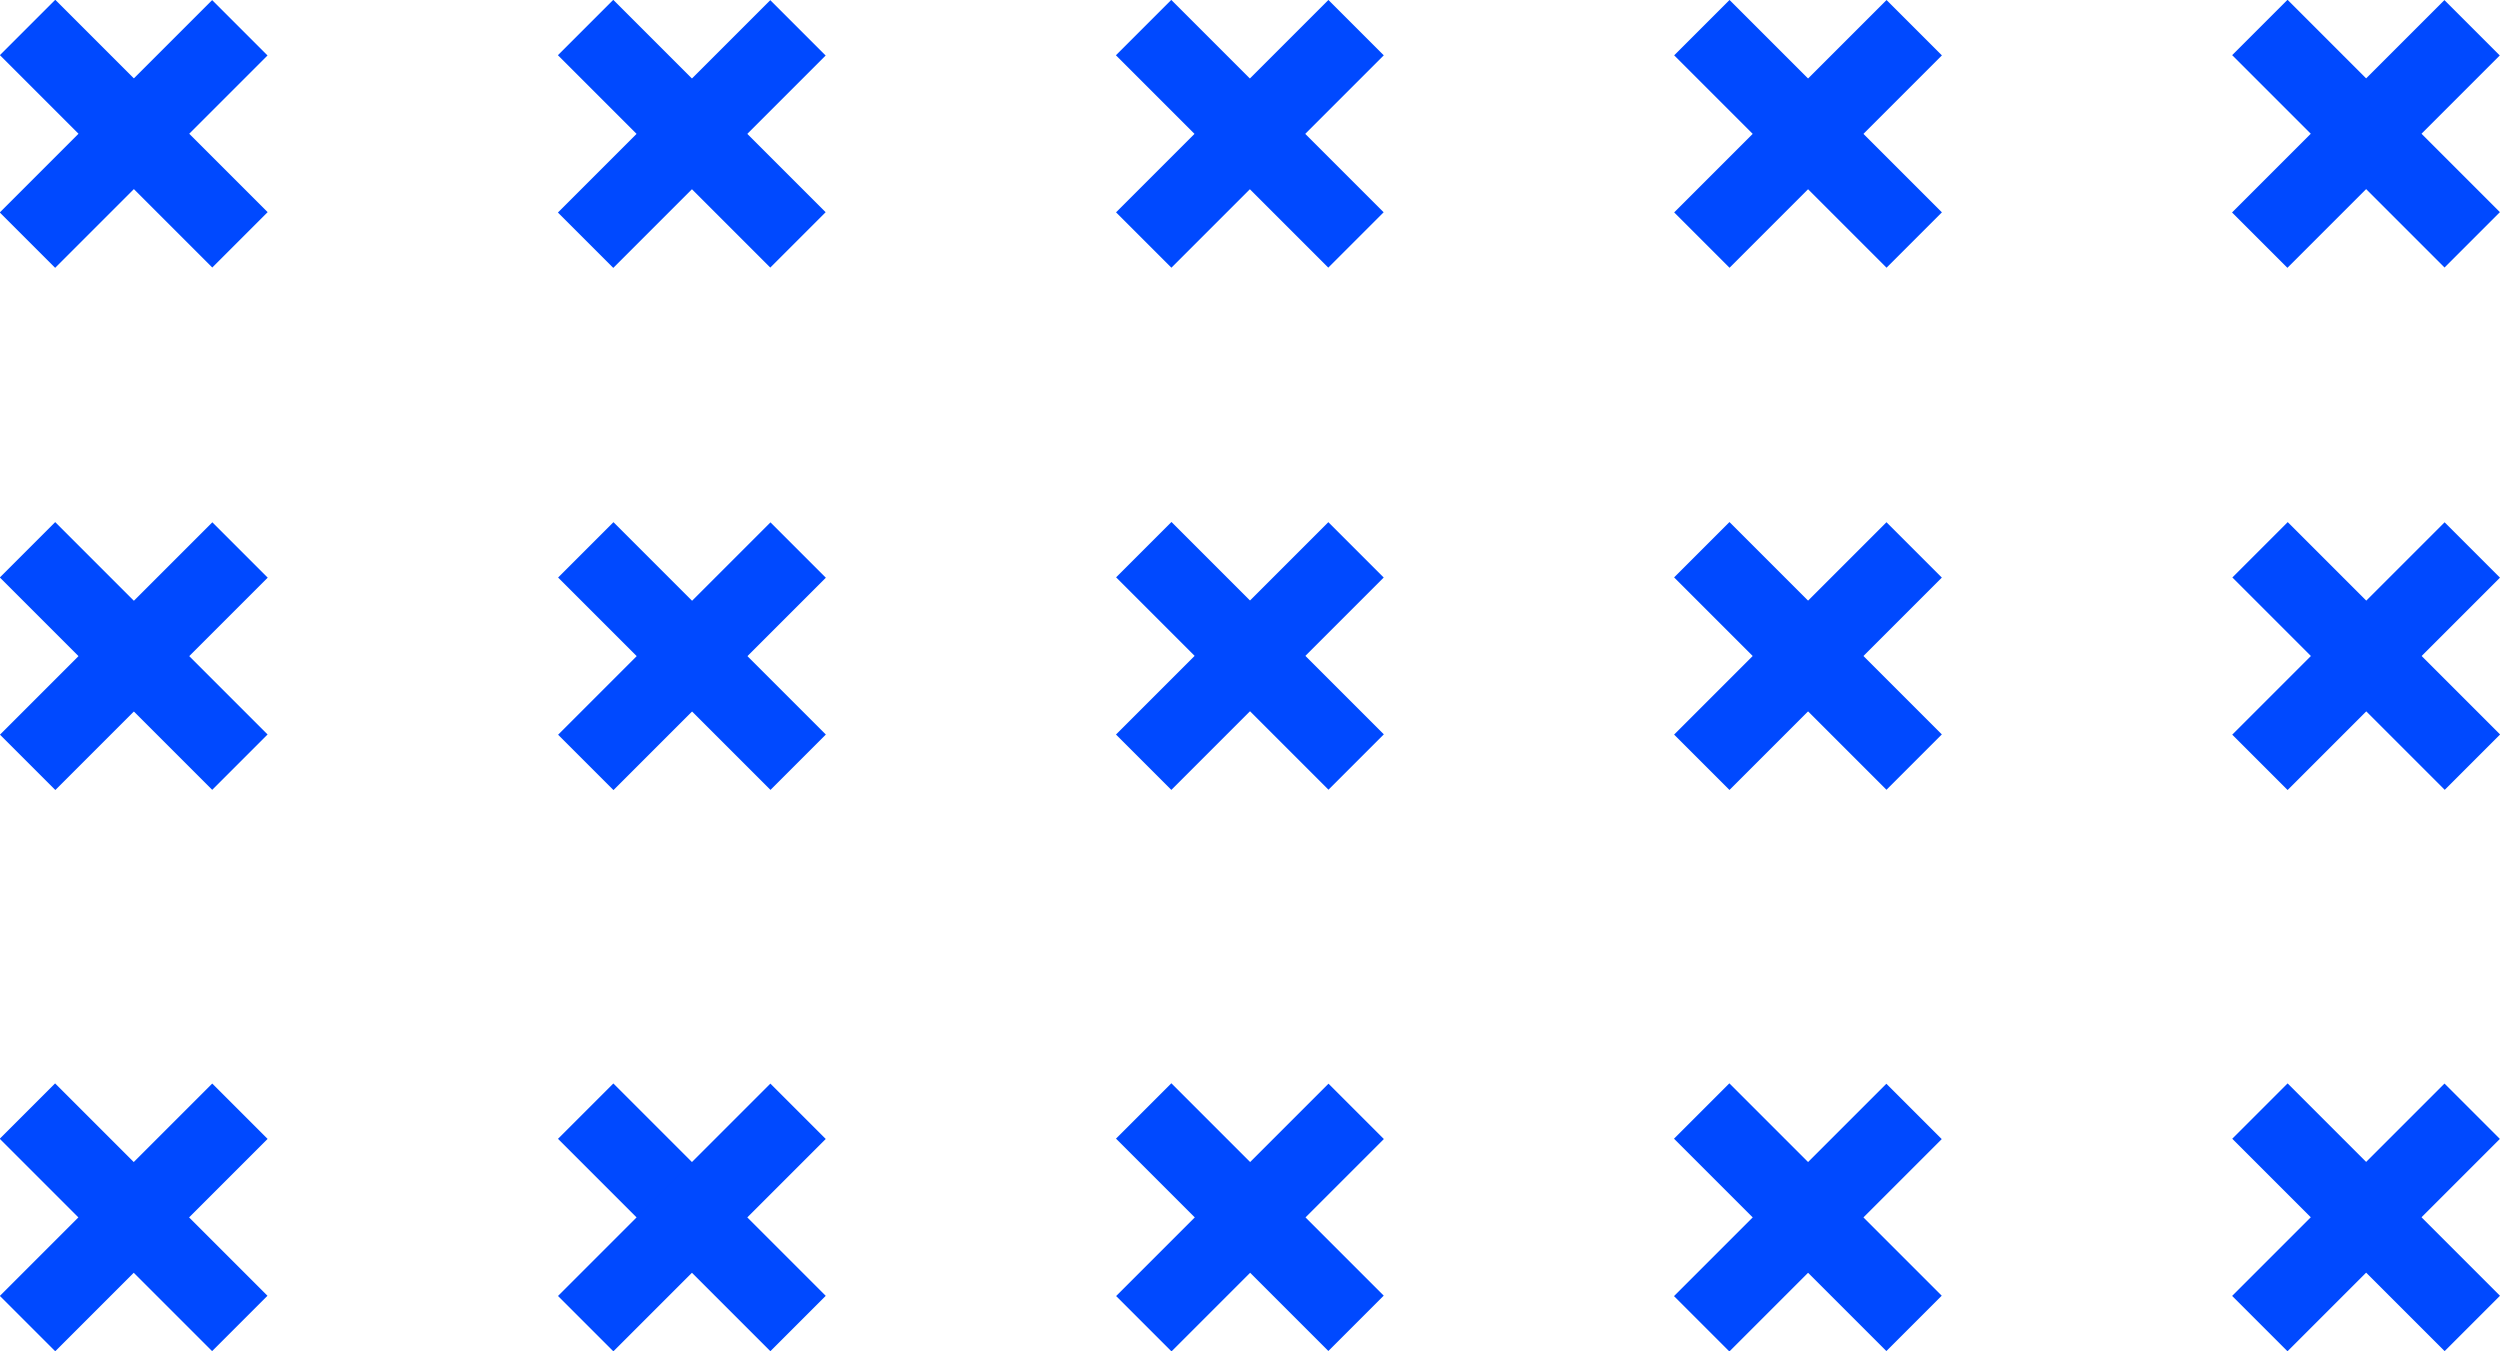 <?xml version="1.0" encoding="UTF-8"?>
<svg xmlns="http://www.w3.org/2000/svg" id="Livello_2" viewBox="0 0 97.39 52.64">
  <defs>
    <style>.cls-1{fill:#0049ff;}</style>
  </defs>
  <g id="BACKGROUND">
    <g>
      <g>
        <rect class="cls-1" x="90.65" y="41.58" width="3.05" height="11.7" transform="translate(190.89 15.78) rotate(135)"></rect>
        <rect class="cls-1" x="90.65" y="41.58" width="3.05" height="11.7" transform="translate(60.53 -51.29) rotate(45)"></rect>
      </g>
      <g>
        <rect class="cls-1" x="68.91" y="41.58" width="3.05" height="11.7" transform="translate(153.77 31.15) rotate(135)"></rect>
        <rect class="cls-1" x="68.91" y="41.58" width="3.05" height="11.7" transform="translate(54.16 -35.91) rotate(45)"></rect>
      </g>
      <g>
        <rect class="cls-1" x="47.17" y="41.58" width="3.05" height="11.7" transform="translate(116.66 46.52) rotate(135)"></rect>
        <rect class="cls-1" x="47.17" y="41.58" width="3.05" height="11.7" transform="translate(47.8 -20.54) rotate(45)"></rect>
      </g>
      <g>
        <rect class="cls-1" x="25.43" y="41.58" width="3.05" height="11.7" transform="translate(79.55 61.9) rotate(135)"></rect>
        <rect class="cls-1" x="25.43" y="41.58" width="3.05" height="11.7" transform="translate(41.43 -5.17) rotate(45)"></rect>
      </g>
      <g>
        <rect class="cls-1" x="3.69" y="41.58" width="3.05" height="11.7" transform="translate(42.43 77.27) rotate(135)"></rect>
        <rect class="cls-1" x="3.69" y="41.58" width="3.05" height="11.7" transform="translate(35.06 10.2) rotate(45)"></rect>
      </g>
      <g>
        <rect class="cls-1" x="90.65" y="19.71" width="3.05" height="11.7" transform="translate(175.43 -21.55) rotate(135)"></rect>
        <rect class="cls-1" x="90.65" y="19.71" width="3.05" height="11.7" transform="translate(45.07 -57.69) rotate(45)"></rect>
      </g>
      <g>
        <rect class="cls-1" x="68.91" y="19.71" width="3.05" height="11.7" transform="translate(138.31 -6.18) rotate(135)"></rect>
        <rect class="cls-1" x="68.91" y="19.71" width="3.05" height="11.7" transform="translate(38.7 -42.32) rotate(45)"></rect>
      </g>
      <g>
        <rect class="cls-1" x="47.17" y="19.71" width="3.05" height="11.7" transform="translate(101.2 9.19) rotate(135)"></rect>
        <rect class="cls-1" x="47.17" y="19.71" width="3.05" height="11.7" transform="translate(32.33 -26.95) rotate(45)"></rect>
      </g>
      <g>
        <rect class="cls-1" x="25.43" y="19.71" width="3.05" height="11.7" transform="translate(64.09 24.57) rotate(135)"></rect>
        <rect class="cls-1" x="25.43" y="19.71" width="3.05" height="11.7" transform="translate(25.97 -11.57) rotate(45)"></rect>
      </g>
      <g>
        <rect class="cls-1" x="3.69" y="19.71" width="3.05" height="11.7" transform="translate(26.97 39.94) rotate(135)"></rect>
        <rect class="cls-1" x="3.69" y="19.71" width="3.05" height="11.7" transform="translate(19.6 3.8) rotate(45)"></rect>
      </g>
      <g>
        <rect class="cls-1" x="90.65" y="-.63" width="3.05" height="11.7" transform="translate(161.04 -56.28) rotate(135)"></rect>
        <rect class="cls-1" x="90.65" y="-.63" width="3.05" height="11.7" transform="translate(30.68 -63.65) rotate(45)"></rect>
      </g>
      <g>
        <rect class="cls-1" x="68.91" y="-.63" width="3.05" height="11.7" transform="translate(123.93 -40.9) rotate(135)"></rect>
        <rect class="cls-1" x="68.91" y="-.63" width="3.05" height="11.7" transform="translate(24.32 -48.28) rotate(45)"></rect>
      </g>
      <g>
        <rect class="cls-1" x="47.17" y="-.63" width="3.05" height="11.7" transform="translate(86.81 -25.53) rotate(135)"></rect>
        <rect class="cls-1" x="47.17" y="-.63" width="3.05" height="11.7" transform="translate(17.95 -32.91) rotate(45)"></rect>
      </g>
      <g>
        <rect class="cls-1" x="25.43" y="-.63" width="3.05" height="11.7" transform="translate(49.7 -10.16) rotate(135)"></rect>
        <rect class="cls-1" x="25.43" y="-.63" width="3.05" height="11.7" transform="translate(11.58 -17.53) rotate(45)"></rect>
      </g>
      <g>
        <rect class="cls-1" x="3.69" y="-.63" width="3.05" height="11.7" transform="translate(12.59 5.21) rotate(135)"></rect>
        <rect class="cls-1" x="3.69" y="-.63" width="3.05" height="11.7" transform="translate(5.21 -2.16) rotate(45)"></rect>
      </g>
    </g>
  </g>
</svg>
